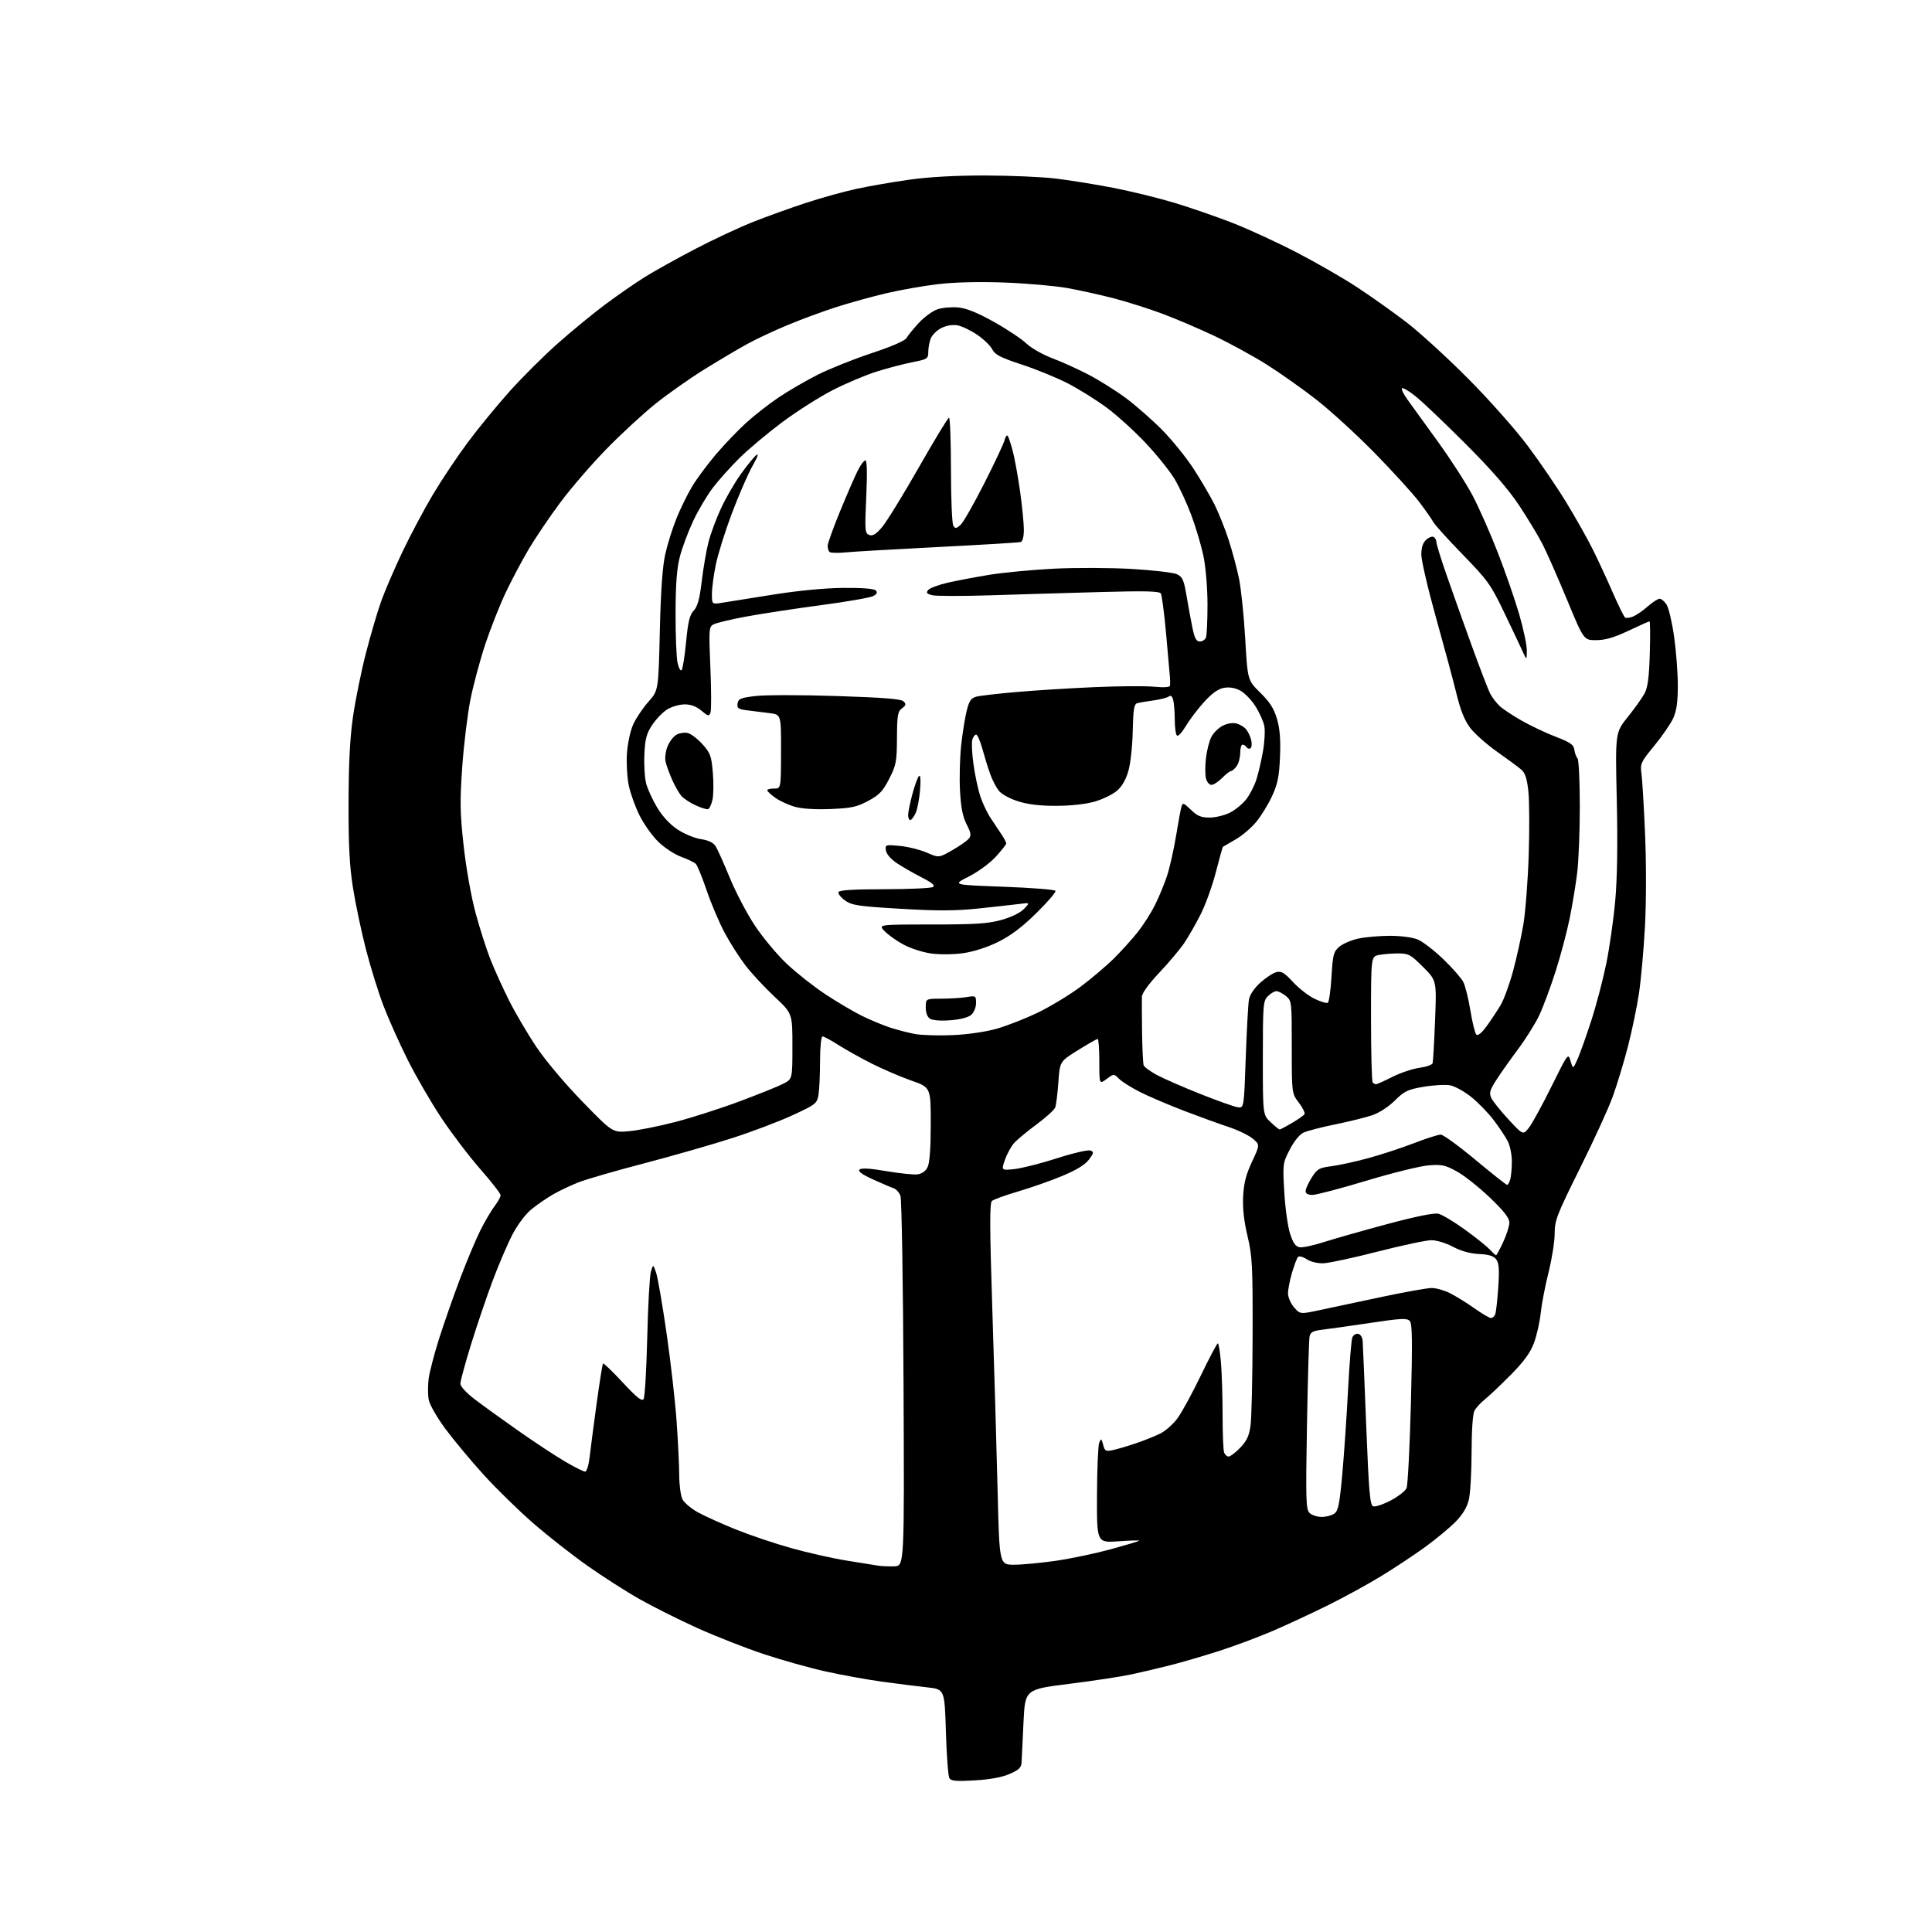 <?xml version="1.0" encoding="UTF-8" standalone="no"?>
<svg 
  version="1.1" 
  xmlns="http://www.w3.org/2000/svg" 
  xmlns:xlink="http://www.w3.org/1999/xlink" 
  xmlns:svg="http://www.w3.org/2000/svg"
  xmlns:rdf="http://www.w3.org/1999/02/22-rdf-syntax-ns#"
  xmlns:cc="http://creativecommons.org/ns#"
  xmlns:dc="http://purl.org/dc/elements/1.1/"
  viewBox="0 0 768 768"
  width="768"
  height="768"
>
<style>svg {background-color: white; }</style>"
<path stroke="none" fill="black" fill-rule="evenodd" d="M387.56,707.72C380.28,708.16 378.10,707.98 377.41,706.89C376.92,706.12 376.29,697.85 376.01,688.50C375.50,671.50 375.50,671.50 368.50,670.74C364.65,670.33 356.58,669.31 350.56,668.48C344.54,667.65 334.42,665.81 328.06,664.40C321.70,662.98 310.63,659.87 303.47,657.49C296.30,655.10 284.45,650.44 277.13,647.14C269.82,643.83 259.49,638.65 254.17,635.64C248.85,632.63 239.49,626.63 233.37,622.31C227.24,617.99 217.54,610.36 211.81,605.36C206.07,600.36 197.27,591.75 192.25,586.22C187.23,580.69 180.41,572.52 177.10,568.05C173.72,563.49 170.79,558.39 170.42,556.41C170.05,554.47 170.05,550.71 170.40,548.04C170.75,545.38 172.61,538.24 174.53,532.18C176.45,526.13 180.21,515.38 182.89,508.30C185.57,501.21 189.23,492.51 191.02,488.96C192.81,485.41 195.34,481.11 196.64,479.41C197.94,477.70 199.00,475.78 199.00,475.12C199.00,474.47 195.36,469.79 190.91,464.72C186.47,459.65 179.49,450.47 175.41,444.33C171.33,438.19 165.33,427.84 162.08,421.33C158.82,414.82 154.52,405.23 152.51,400.00C150.49,394.77 147.34,384.63 145.49,377.46C143.64,370.29 141.31,359.27 140.32,352.96C138.94,344.25 138.51,336.11 138.56,319.00C138.60,303.06 139.13,293.02 140.37,284.55C141.34,277.98 143.63,266.73 145.48,259.55C147.33,252.37 150.05,243.12 151.52,239.00C153.00,234.88 156.80,226.06 159.96,219.40C163.13,212.75 168.56,202.52 172.04,196.67C175.52,190.82 181.81,181.41 186.02,175.76C190.23,170.12 197.68,161.04 202.56,155.59C207.45,150.13 215.96,141.65 221.47,136.74C226.99,131.83 235.55,124.79 240.50,121.09C245.45,117.40 252.57,112.46 256.32,110.13C260.06,107.80 269.06,102.78 276.32,98.99C283.57,95.20 294.00,90.33 299.50,88.16C305.00,85.99 314.45,82.59 320.50,80.61C326.55,78.63 335.55,76.13 340.50,75.06C345.45,73.99 354.90,72.36 361.50,71.43C369.23,70.34 379.90,69.74 391.50,69.76C401.40,69.77 414.00,70.31 419.50,70.96C425.00,71.61 435.31,73.27 442.42,74.64C449.53,76.02 460.55,78.72 466.92,80.64C473.29,82.57 483.68,86.17 490.00,88.63C496.32,91.10 507.80,96.39 515.50,100.38C523.20,104.37 534.00,110.59 539.50,114.20C545.00,117.81 553.77,124.04 559.00,128.04C564.23,132.04 575.25,142.11 583.51,150.41C591.89,158.83 602.40,170.68 607.30,177.23C612.13,183.68 619.03,193.80 622.64,199.73C626.24,205.65 630.88,213.88 632.95,218.00C635.02,222.12 638.63,229.89 640.97,235.26C643.31,240.63 645.59,245.25 646.03,245.52C646.47,245.79 647.88,245.59 649.17,245.08C650.45,244.56 653.08,242.76 655.00,241.07C656.92,239.38 659.05,238.00 659.73,238.00C660.40,238.00 661.64,239.05 662.48,240.32C663.31,241.60 664.67,247.34 665.48,253.07C666.30,258.81 666.96,267.55 666.96,272.50C666.96,279.08 666.47,282.57 665.13,285.50C664.12,287.70 660.74,292.61 657.62,296.42C652.28,302.91 651.96,303.59 652.50,307.42C652.82,309.66 653.47,320.50 653.94,331.50C654.44,343.04 654.42,358.59 653.90,368.27C653.40,377.49 652.33,389.46 651.52,394.86C650.71,400.27 648.72,409.83 647.10,416.10C645.48,422.37 642.76,431.32 641.06,436.00C639.36,440.68 633.47,453.53 627.98,464.57C618.83,482.98 618.00,485.12 618.00,490.39C618.00,493.55 616.90,500.49 615.56,505.82C614.23,511.14 612.82,518.42 612.45,522.00C612.07,525.58 610.87,530.90 609.78,533.84C608.34,537.70 605.82,541.18 600.65,546.42C596.72,550.40 592.09,554.79 590.38,556.16C588.66,557.53 586.75,559.60 586.13,560.76C585.45,562.04 584.99,568.53 584.98,577.18C584.96,585.06 584.49,593.52 583.92,596.00C583.22,599.08 581.57,601.87 578.70,604.83C576.39,607.22 570.90,611.78 566.50,614.97C562.10,618.16 554.23,623.38 549.00,626.56C543.77,629.75 534.33,634.92 528.00,638.06C521.67,641.20 511.77,645.80 506.00,648.29C500.23,650.77 490.55,654.39 484.50,656.32C478.45,658.26 469.86,660.77 465.42,661.90C460.97,663.03 454.00,664.68 449.92,665.56C445.84,666.45 434.62,668.16 425.00,669.36C407.50,671.56 407.50,671.56 406.86,684.53C406.51,691.66 406.18,698.76 406.11,700.31C406.02,702.64 405.22,703.46 401.41,705.14C398.39,706.48 393.67,707.36 387.56,707.72zM355.50,622.64C359.50,622.50 359.50,622.50 359.17,550.11C358.99,510.15 358.44,476.65 357.94,475.33C357.44,474.02 356.24,472.68 355.27,472.36C354.29,472.03 350.61,470.46 347.08,468.86C342.71,466.88 340.98,465.62 341.68,464.92C342.37,464.23 345.75,464.43 352.23,465.53C357.47,466.42 363.04,467.01 364.61,466.83C366.44,466.62 367.90,465.61 368.71,464.00C369.55,462.34 369.98,456.61 369.99,446.88C370.00,432.26 370.00,432.26 362.25,429.54C357.99,428.04 350.90,425.00 346.50,422.78C342.10,420.55 336.13,417.22 333.23,415.37C330.33,413.52 327.52,412.00 326.98,412.00C326.41,412.00 326.00,416.05 325.99,421.75C325.98,427.11 325.71,433.15 325.37,435.16C324.79,438.66 324.35,439.01 315.13,443.29C309.84,445.75 298.98,449.86 291.00,452.43C283.02,455.00 267.27,459.51 256.00,462.46C244.72,465.41 233.03,468.79 230.00,469.98C226.97,471.17 222.47,473.30 220.00,474.71C217.53,476.13 213.66,478.77 211.41,480.58C208.96,482.55 205.87,486.63 203.73,490.70C201.76,494.45 198.14,502.91 195.69,509.51C193.23,516.10 189.38,527.51 187.11,534.86C184.85,542.22 183.00,549.05 183.00,550.06C183.00,551.10 185.45,553.75 188.75,556.27C191.91,558.68 199.75,564.34 206.18,568.85C212.60,573.36 220.92,578.83 224.66,581.02C228.41,583.21 231.98,585.00 232.60,585.00C233.23,585.00 234.01,582.47 234.38,579.25C234.74,576.09 235.99,566.52 237.16,558.00C238.33,549.48 239.48,542.29 239.70,542.02C239.93,541.76 243.45,545.14 247.52,549.52C253.10,555.53 255.15,557.17 255.83,556.16C256.33,555.42 256.98,544.39 257.29,531.66C257.59,518.92 258.25,507.16 258.74,505.51C259.64,502.52 259.64,502.52 260.80,505.86C261.44,507.69 263.31,518.49 264.95,529.85C266.60,541.21 268.40,557.02 268.96,565.00C269.52,572.98 269.99,582.65 270.00,586.50C270.02,590.35 270.60,594.62 271.29,596.00C271.98,597.38 274.79,599.72 277.52,601.22C280.26,602.72 287.05,605.78 292.60,608.02C298.16,610.26 308.06,613.60 314.60,615.42C321.15,617.25 331.00,619.47 336.50,620.35C342.00,621.22 347.62,622.13 349.00,622.36C350.38,622.59 353.30,622.71 355.50,622.64zM403.11,622.00C406.32,622.00 413.79,621.30 419.72,620.44C425.65,619.58 435.44,617.52 441.49,615.87C447.53,614.21 452.65,612.68 452.86,612.47C453.08,612.25 449.37,612.35 444.63,612.69C436.00,613.30 436.00,613.30 436.07,594.40C436.11,584.00 436.51,574.60 436.96,573.50C437.70,571.67 437.83,571.74 438.51,574.30C439.17,576.83 439.55,577.04 442.37,576.44C444.09,576.08 448.20,574.86 451.50,573.75C454.80,572.64 459.19,570.87 461.26,569.84C463.33,568.80 466.42,566.05 468.12,563.72C469.82,561.40 473.98,553.77 477.36,546.76C480.74,539.76 483.77,534.02 484.10,534.01C484.44,534.01 485.00,537.44 485.35,541.65C485.71,545.86 486.00,555.27 486.00,562.57C486.00,569.87 486.27,576.55 486.61,577.42C486.94,578.29 487.75,579.00 488.41,579.00C489.07,579.00 491.13,577.43 492.98,575.52C495.57,572.85 496.53,570.81 497.10,566.77C497.52,563.87 497.89,547.70 497.93,530.83C497.99,503.01 497.81,499.34 495.90,491.33C494.48,485.32 493.92,480.26 494.17,475.50C494.45,470.26 495.34,466.81 497.70,461.78C500.86,455.06 500.86,455.06 497.97,452.62C496.37,451.28 492.01,449.18 488.28,447.95C484.55,446.73 476.53,443.81 470.45,441.48C464.37,439.14 456.60,435.82 453.17,434.09C449.75,432.36 446.01,430.01 444.86,428.86C442.78,426.78 442.78,426.78 439.89,428.92C437.00,431.06 437.00,431.06 437.00,422.03C437.00,417.06 436.70,413.00 436.33,413.00C435.97,413.00 432.44,415.01 428.48,417.48C421.30,421.95 421.30,421.95 420.72,430.23C420.39,434.78 419.83,439.28 419.47,440.23C419.10,441.18 415.81,444.18 412.15,446.89C408.49,449.61 404.50,452.89 403.28,454.19C402.06,455.49 400.38,458.52 399.53,460.92C397.99,465.28 397.99,465.28 403.24,464.73C406.14,464.42 413.74,462.49 420.14,460.44C426.54,458.38 432.52,456.99 433.43,457.34C434.91,457.90 434.85,458.29 432.88,460.95C431.39,462.96 427.95,465.08 422.37,467.41C417.81,469.32 409.90,472.11 404.79,473.60C399.68,475.10 394.96,476.81 394.30,477.41C393.37,478.26 393.41,487.95 394.48,521.00C395.24,544.38 396.18,576.66 396.57,592.75C397.28,622.00 397.28,622.00 403.11,622.00zM525.38,603.00C527.16,603.00 529.45,602.39 530.46,601.66C531.97,600.55 532.52,597.78 533.59,585.91C534.30,577.98 535.33,562.95 535.87,552.50C536.42,542.05 537.18,532.69 537.56,531.70C537.94,530.71 538.98,530.04 539.88,530.21C540.79,530.38 541.58,531.60 541.68,533.01C541.78,534.38 542.42,549.61 543.10,566.85C544.13,592.96 544.59,598.29 545.83,598.77C546.66,599.08 549.78,598.06 552.77,596.49C555.76,594.93 558.61,592.72 559.12,591.57C559.62,590.43 560.40,575.33 560.85,558.00C561.50,533.11 561.41,526.21 560.41,525.11C559.33,523.92 557.03,524.04 544.82,525.86C536.95,527.04 528.36,528.26 525.75,528.56C521.90,529.02 520.92,529.53 520.57,531.31C520.32,532.51 519.86,548.42 519.54,566.66C519.02,596.17 519.13,599.99 520.55,601.41C521.43,602.28 523.60,603.00 525.38,603.00zM592.64,523.94C593.27,523.97 594.05,523.31 594.38,522.46C594.70,521.62 595.24,516.78 595.58,511.71C596.06,504.54 595.87,502.08 594.76,500.62C593.73,499.26 591.84,498.67 587.92,498.49C584.37,498.32 580.81,497.33 577.60,495.62C574.86,494.15 571.08,493.00 569.01,493.00C566.99,493.00 557.42,495.03 547.76,497.50C538.10,499.98 528.38,502.08 526.17,502.16C523.78,502.26 521.05,501.61 519.46,500.57C517.99,499.60 516.43,499.19 515.98,499.66C515.54,500.12 514.47,502.94 513.59,505.93C512.72,508.92 512.00,512.61 512.00,514.13C512.00,515.65 513.08,518.14 514.40,519.68C516.80,522.47 516.80,522.47 525.15,520.67C529.74,519.69 540.82,517.33 549.76,515.44C558.70,513.55 567.43,512.00 569.15,512.00C570.87,512.00 574.13,512.93 576.39,514.06C578.65,515.19 582.98,517.86 586.00,520.00C589.02,522.13 592.01,523.91 592.64,523.94zM594.72,499.00C594.92,499.00 596.19,496.64 597.54,493.75C598.88,490.86 599.99,487.38 599.99,486.00C600.00,484.18 597.89,481.47 592.18,476.00C587.87,471.88 581.96,467.21 579.05,465.62C574.37,463.07 573.06,462.81 567.63,463.28C564.26,463.58 553.17,466.34 543.00,469.40C532.83,472.47 523.26,474.99 521.75,474.99C519.95,475.00 519.00,474.47 519.00,473.48C519.00,472.64 520.09,470.23 521.42,468.12C523.60,464.67 524.39,464.21 529.17,463.60C532.10,463.23 538.63,461.81 543.68,460.45C548.74,459.09 556.93,456.40 561.90,454.49C566.86,452.57 571.73,451.01 572.71,451.02C573.70,451.03 579.88,455.53 586.47,461.02C593.05,466.51 598.73,471.00 599.10,471.00C599.47,471.00 600.04,469.99 600.37,468.75C600.70,467.51 600.98,464.34 600.99,461.70C600.99,459.06 600.27,455.46 599.38,453.70C598.49,451.94 595.95,448.12 593.74,445.22C591.52,442.32 587.48,438.16 584.76,436.00C582.04,433.83 578.30,431.77 576.46,431.43C574.62,431.08 569.89,431.34 565.96,432.01C559.59,433.08 558.31,433.69 554.43,437.52C551.80,440.11 548.17,442.44 545.28,443.39C542.65,444.26 536.06,445.88 530.63,446.99C525.21,448.09 519.58,449.56 518.13,450.25C516.58,450.99 514.34,453.75 512.68,457.00C509.91,462.39 509.87,462.72 510.53,474.00C510.90,480.32 511.95,487.75 512.85,490.50C514.09,494.25 515.05,495.58 516.70,495.81C517.91,495.99 522.41,495.00 526.70,493.62C530.99,492.25 542.32,489.03 551.87,486.48C563.30,483.43 570.14,482.07 571.87,482.50C573.32,482.87 577.96,485.65 582.18,488.69C586.40,491.73 590.87,495.29 592.10,496.61C593.34,497.92 594.52,499.00 594.72,499.00zM607.71,448.36C608.97,446.79 613.01,439.43 616.68,432.00C623.31,418.60 623.37,418.53 624.33,421.77C625.30,425.04 625.30,425.04 627.10,421.03C628.09,418.82 630.53,411.95 632.54,405.76C634.55,399.57 637.24,389.32 638.53,383.00C639.82,376.68 641.42,365.43 642.08,358.00C642.89,349.06 643.09,335.50 642.69,317.86C642.09,291.22 642.09,291.22 647.07,285.01C649.81,281.60 652.81,277.39 653.74,275.65C655.01,273.30 655.54,269.27 655.82,259.75C656.03,252.74 655.98,247.00 655.70,247.00C655.43,247.00 651.68,248.67 647.38,250.72C641.66,253.43 638.20,254.45 634.56,254.47C629.58,254.50 629.58,254.50 622.96,238.50C619.31,229.70 614.94,219.77 613.24,216.43C611.54,213.09 607.33,206.12 603.89,200.93C599.56,194.41 592.99,186.85 582.57,176.42C574.28,168.12 565.35,159.62 562.72,157.53C560.10,155.43 557.67,154.00 557.33,154.34C556.98,154.68 557.92,156.66 559.41,158.73C560.90,160.80 566.33,168.31 571.46,175.40C576.60,182.50 582.85,192.19 585.36,196.94C587.86,201.68 592.36,211.85 595.35,219.53C598.35,227.21 602.19,238.29 603.90,244.15C605.60,250.01 606.97,256.53 606.94,258.65C606.87,262.50 606.87,262.50 605.29,259.00C604.42,257.07 601.12,250.10 597.95,243.50C592.60,232.35 591.44,230.72 581.51,220.51C575.63,214.47 570.34,208.62 569.75,207.51C569.17,206.41 566.65,202.80 564.14,199.50C561.64,196.20 553.75,187.54 546.62,180.25C539.49,172.96 529.07,163.41 523.47,159.02C517.87,154.64 508.85,148.26 503.43,144.85C498.00,141.44 488.60,136.31 482.53,133.44C476.46,130.57 467.16,126.61 461.86,124.64C456.56,122.67 447.93,119.94 442.68,118.57C437.42,117.21 429.16,115.38 424.31,114.51C419.47,113.64 408.30,112.66 399.50,112.32C389.33,111.94 379.67,112.17 373.00,112.94C367.23,113.62 357.90,115.25 352.27,116.58C346.65,117.91 337.77,120.36 332.54,122.04C327.31,123.71 318.64,126.91 313.27,129.14C307.89,131.37 300.57,134.80 297.00,136.76C293.43,138.72 285.77,143.26 280.00,146.83C274.23,150.41 265.45,156.59 260.50,160.56C255.55,164.54 246.74,172.67 240.93,178.64C235.11,184.61 226.89,194.15 222.66,199.84C218.43,205.53 212.80,213.86 210.15,218.34C207.50,222.83 203.41,230.55 201.05,235.50C198.70,240.45 195.05,249.68 192.94,256.00C190.84,262.32 188.17,272.23 187.02,278.00C185.86,283.77 184.40,295.77 183.76,304.65C182.78,318.50 182.85,322.98 184.30,336.15C185.27,344.98 187.27,356.30 189.02,362.80C190.70,369.02 193.39,377.46 195.02,381.55C196.65,385.64 199.97,392.95 202.40,397.79C204.83,402.63 209.66,410.85 213.13,416.05C216.79,421.52 224.51,430.71 231.48,437.87C243.50,450.24 243.50,450.24 250.00,449.68C253.57,449.37 261.90,447.71 268.50,445.99C275.10,444.27 286.57,440.59 294.00,437.81C301.43,435.04 309.19,431.91 311.25,430.86C315.00,428.96 315.00,428.96 315.00,415.91C315.00,402.86 315.00,402.86 307.87,396.18C303.95,392.51 298.78,386.95 296.37,383.82C293.97,380.70 290.23,374.85 288.08,370.82C285.92,366.80 282.70,359.23 280.93,354.00C279.15,348.77 277.21,344.01 276.60,343.41C276.00,342.81 273.37,341.54 270.76,340.58C268.15,339.63 264.08,336.95 261.70,334.64C259.32,332.33 255.97,327.63 254.25,324.19C252.53,320.75 250.60,315.38 249.95,312.25C249.30,309.12 248.97,303.39 249.22,299.53C249.48,295.55 250.55,290.55 251.70,288.00C252.81,285.52 255.53,281.47 257.73,278.99C261.74,274.49 261.74,274.49 262.29,250.99C262.67,234.76 263.34,225.26 264.46,220.25C265.35,216.27 267.38,209.83 268.96,205.94C270.54,202.05 273.33,196.37 275.17,193.32C277.00,190.27 281.23,184.57 284.58,180.64C287.92,176.71 293.29,171.10 296.51,168.16C299.73,165.22 305.55,160.67 309.44,158.04C313.33,155.41 320.34,151.34 325.01,148.98C329.68,146.62 339.31,142.77 346.42,140.41C354.40,137.78 359.72,135.46 360.33,134.38C360.87,133.41 363.08,130.70 365.24,128.36C367.40,126.02 370.75,123.58 372.70,122.94C374.64,122.29 378.35,121.97 380.94,122.22C384.18,122.53 388.58,124.31 395.07,127.94C400.26,130.84 406.07,134.71 408.00,136.54C409.93,138.37 414.56,141.00 418.29,142.40C422.03,143.80 428.55,146.75 432.79,148.97C437.03,151.19 443.65,155.34 447.50,158.20C451.35,161.06 457.78,166.69 461.78,170.71C465.78,174.73 471.46,181.73 474.41,186.26C477.35,190.79 481.11,197.20 482.76,200.50C484.41,203.80 486.93,210.10 488.37,214.50C489.81,218.90 491.67,225.84 492.51,229.93C493.36,234.01 494.47,244.79 494.99,253.87C495.94,270.39 495.94,270.39 500.99,275.37C504.81,279.13 506.43,281.68 507.63,285.81C508.77,289.70 509.11,294.03 508.82,300.89C508.49,308.70 507.90,311.61 505.68,316.43C504.18,319.69 501.35,324.30 499.41,326.67C497.47,329.05 493.77,332.20 491.19,333.67C488.61,335.15 486.35,336.46 486.16,336.60C485.98,336.73 484.72,341.21 483.36,346.55C482.01,351.88 479.29,359.46 477.32,363.38C475.35,367.29 472.35,372.52 470.66,375.00C468.97,377.48 464.53,382.74 460.79,386.70C456.66,391.08 453.97,394.80 453.92,396.20C453.87,397.46 453.91,403.84 453.99,410.36C454.08,416.89 454.37,422.79 454.63,423.49C454.90,424.18 457.23,425.89 459.81,427.29C462.39,428.69 470.13,432.07 477.00,434.81C483.88,437.55 490.63,439.95 492.00,440.15C494.50,440.50 494.50,440.50 495.20,420.50C495.59,409.50 496.16,399.08 496.48,397.34C496.83,395.40 498.58,392.80 501.00,390.62C503.17,388.66 506.04,386.78 507.38,386.44C509.36,385.94 510.58,386.67 513.98,390.37C516.28,392.86 520.14,395.86 522.55,397.03C524.97,398.20 527.34,398.91 527.82,398.61C528.31,398.31 528.96,393.67 529.29,388.29C529.81,379.46 530.11,378.30 532.38,376.35C533.76,375.16 537.19,373.70 540.00,373.09C542.80,372.49 548.47,372.00 552.58,372.00C556.91,372.00 561.55,372.62 563.59,373.47C565.53,374.28 570.06,377.77 573.66,381.22C577.26,384.68 580.86,388.77 581.66,390.31C582.46,391.86 583.74,396.99 584.51,401.71C585.27,406.43 586.33,410.73 586.86,411.26C587.48,411.88 588.96,410.66 591.00,407.86C592.75,405.46 595.24,401.69 596.55,399.49C597.85,397.28 600.06,391.21 601.47,385.99C602.88,380.77 604.72,372.45 605.56,367.50C606.39,362.55 607.35,350.18 607.68,340.00C608.02,329.82 607.96,318.39 607.55,314.59C606.98,309.33 606.29,307.24 604.65,305.86C603.47,304.85 599.14,301.67 595.04,298.77C590.94,295.87 586.17,291.63 584.43,289.35C582.21,286.43 580.60,282.43 578.99,275.85C577.74,270.71 574.07,257.09 570.85,245.58C567.63,234.08 565.00,222.78 565.00,220.49C565.00,217.63 565.61,215.76 566.94,214.56C568.00,213.59 569.35,213.10 569.94,213.46C570.52,213.82 571.00,214.75 571.00,215.52C571.00,216.30 572.76,222.01 574.91,228.22C577.06,234.42 581.55,247.04 584.89,256.26C588.23,265.48 591.60,274.26 592.39,275.76C593.17,277.27 594.87,279.48 596.15,280.67C597.44,281.87 601.42,284.51 605.00,286.53C608.58,288.56 614.65,291.43 618.50,292.90C624.26,295.11 625.56,296.03 625.83,298.04C626.02,299.40 626.58,300.93 627.08,301.45C627.59,301.97 628.00,310.53 628.00,320.48C628.00,330.42 627.53,342.37 626.95,347.03C626.38,351.69 625.03,359.82 623.96,365.11C622.89,370.39 620.38,379.84 618.38,386.11C616.38,392.37 613.47,400.22 611.90,403.54C610.34,406.86 606.54,412.93 603.47,417.04C600.40,421.14 596.50,426.66 594.81,429.30C592.25,433.28 591.90,434.49 592.77,436.39C593.34,437.65 596.42,441.50 599.61,444.95C605.42,451.22 605.42,451.22 607.71,448.36zM508.68,449.00C508.93,449.00 511.14,447.83 513.57,446.41C516.01,444.98 518.25,443.41 518.55,442.91C518.86,442.42 517.85,440.35 516.31,438.33C513.50,434.64 513.50,434.64 513.50,416.23C513.50,398.09 513.47,397.80 511.14,395.91C509.84,394.86 508.15,394.00 507.39,394.00C506.63,394.00 505.10,394.90 504.00,396.00C502.12,397.88 502.00,399.33 502.00,420.60C502.00,443.20 502.00,443.20 505.11,446.10C506.81,447.69 508.42,449.00 508.68,449.00zM547.03,431.00C547.41,431.00 550.33,429.68 553.52,428.07C556.72,426.46 561.54,424.84 564.24,424.47C566.93,424.10 569.30,423.28 569.49,422.65C569.68,422.02 570.12,414.36 570.46,405.64C571.09,389.79 571.09,389.79 565.70,384.39C560.76,379.46 559.92,379.00 555.78,379.00C553.29,379.00 549.84,379.28 548.12,379.62C545.00,380.25 545.00,380.25 545.00,404.96C545.00,418.55 545.30,429.97 545.67,430.33C546.03,430.70 546.64,431.00 547.03,431.00zM378.50,411.49C384.34,411.25 391.62,410.21 396.00,408.99C400.12,407.84 407.59,404.92 412.59,402.51C417.58,400.09 425.23,395.45 429.59,392.20C433.94,388.94 439.93,383.86 442.91,380.89C445.88,377.93 450.08,373.27 452.24,370.55C454.40,367.83 457.46,363.06 459.02,359.95C460.59,356.84 462.76,351.64 463.84,348.40C464.93,345.15 466.55,338.00 467.46,332.50C468.36,327.00 469.35,321.67 469.65,320.65C470.14,318.99 470.53,319.12 473.40,321.90C475.95,324.38 477.45,325.00 480.84,325.00C483.17,325.00 486.84,324.10 488.98,323.01C491.13,321.91 494.04,319.50 495.46,317.65C496.87,315.79 498.66,312.30 499.43,309.89C500.21,307.47 501.38,302.46 502.03,298.76C502.69,295.05 502.94,290.51 502.60,288.68C502.26,286.85 500.66,283.27 499.04,280.73C497.43,278.19 494.68,275.37 492.94,274.47C490.84,273.38 488.63,273.04 486.44,273.45C484.16,273.87 481.69,275.67 478.50,279.21C475.96,282.04 472.74,286.30 471.34,288.68C469.95,291.05 468.40,292.75 467.90,292.44C467.41,292.13 466.99,289.32 466.99,286.19C466.98,283.06 466.70,279.48 466.36,278.23C465.96,276.72 465.38,276.26 464.63,276.85C464.01,277.34 461.25,278.06 458.50,278.43C455.75,278.81 452.82,279.31 452.00,279.56C450.81,279.91 450.46,282.17 450.28,290.62C450.16,296.56 449.39,303.58 448.53,306.54C447.53,310.00 445.94,312.72 443.93,314.40C442.25,315.82 438.31,317.73 435.18,318.64C431.72,319.65 425.78,320.31 420.00,320.33C413.47,320.36 408.69,319.80 404.70,318.53C401.38,317.48 398.10,315.67 397.01,314.29C395.97,312.97 394.44,310.00 393.61,307.69C392.79,305.39 391.40,300.91 390.53,297.75C389.66,294.59 388.54,292.00 388.04,292.00C387.54,292.00 386.85,292.89 386.51,293.97C386.17,295.05 386.37,299.44 386.96,303.72C387.55,308.00 388.77,313.75 389.67,316.50C390.57,319.25 392.48,323.25 393.91,325.38C395.33,327.52 397.29,330.45 398.24,331.88C399.20,333.32 399.99,334.85 399.99,335.27C400.00,335.70 398.10,338.10 395.79,340.62C393.44,343.16 388.68,346.65 385.06,348.47C378.55,351.75 378.55,351.75 398.79,352.49C409.92,352.90 419.27,353.63 419.57,354.11C419.87,354.59 416.44,358.59 411.94,363.00C406.16,368.67 401.69,372.02 396.64,374.50C392.26,376.64 386.89,378.35 382.75,378.92C378.88,379.45 373.46,379.49 370.04,379.01C366.75,378.54 361.83,376.95 359.11,375.46C356.38,373.98 353.01,371.58 351.62,370.13C349.10,367.50 349.10,367.50 370.30,367.50C387.56,367.50 392.71,367.17 398.00,365.71C401.94,364.63 405.48,362.92 407.00,361.36C409.50,358.78 409.50,358.78 405.00,359.36C402.52,359.67 395.23,360.48 388.78,361.16C379.76,362.10 372.68,362.12 358.03,361.26C341.15,360.26 338.66,359.89 335.95,357.97C334.27,356.77 333.07,355.28 333.28,354.65C333.55,353.84 339.02,353.49 351.58,353.48C361.44,353.46 370.11,353.07 370.85,352.60C371.82,351.99 370.55,350.91 366.35,348.77C363.13,347.12 358.70,344.57 356.50,343.11C354.09,341.50 352.37,339.49 352.16,338.07C351.83,335.76 351.97,335.72 357.66,336.26C360.87,336.56 365.69,337.76 368.36,338.91C373.22,341.02 373.22,341.02 378.49,338.00C381.39,336.35 384.35,334.28 385.07,333.42C386.16,332.10 386.02,331.16 384.24,327.67C382.68,324.62 381.97,320.99 381.61,314.17C381.34,309.04 381.56,300.90 382.10,296.08C382.63,291.27 383.62,285.15 384.29,282.48C385.27,278.56 386.01,277.50 388.14,276.93C389.58,276.55 396.78,275.71 404.14,275.08C411.49,274.44 425.38,273.57 435.01,273.15C444.64,272.73 455.32,272.65 458.76,272.98C462.76,273.36 465.04,273.20 465.11,272.54C465.17,271.97 465.16,270.60 465.09,269.50C465.01,268.40 464.33,260.67 463.58,252.32C462.83,243.98 461.87,236.60 461.45,235.93C460.87,234.99 455.30,234.85 437.60,235.34C424.89,235.69 405.24,236.27 393.91,236.64C382.59,237.00 372.09,236.99 370.58,236.61C368.36,236.05 368.05,235.64 368.98,234.52C369.62,233.76 373.16,232.44 376.86,231.60C380.56,230.76 388.07,229.34 393.54,228.46C399.02,227.57 410.48,226.49 419.00,226.06C427.52,225.63 441.44,225.68 449.92,226.17C458.41,226.66 466.49,227.61 467.89,228.28C470.07,229.32 470.62,230.57 471.67,236.85C472.35,240.90 473.41,246.64 474.02,249.60C474.88,253.75 475.56,255.00 476.96,255.00C477.97,255.00 479.06,254.29 479.39,253.42C479.73,252.55 480.00,246.68 480.00,240.38C480.00,233.83 479.32,225.61 478.42,221.21C477.55,216.97 475.37,209.60 473.58,204.82C471.80,200.05 468.80,193.57 466.92,190.42C465.04,187.28 459.90,180.87 455.50,176.19C451.10,171.50 444.12,165.16 440.00,162.10C435.88,159.04 428.89,154.68 424.49,152.41C420.08,150.14 411.82,146.76 406.13,144.90C397.69,142.13 395.54,141.02 394.42,138.84C393.66,137.37 390.92,134.74 388.33,132.99C385.74,131.24 382.20,129.58 380.47,129.30C378.56,128.99 376.05,129.44 374.11,130.44C372.35,131.35 370.48,133.23 369.96,134.61C369.43,136.00 369.00,138.39 369.00,139.93C369.00,142.58 368.64,142.81 362.75,143.97C359.31,144.64 352.90,146.32 348.50,147.70C344.10,149.08 336.23,152.41 331.00,155.09C325.77,157.77 316.77,163.49 311.00,167.79C305.23,172.10 297.56,178.52 293.96,182.07C290.37,185.62 285.56,190.99 283.28,194.01C281.00,197.03 277.54,202.88 275.60,207.00C273.65,211.12 271.28,217.43 270.33,221.00C269.06,225.80 268.59,231.68 268.55,243.50C268.52,252.30 268.87,261.25 269.32,263.38C269.77,265.51 270.50,266.86 270.94,266.38C271.39,265.90 272.19,260.87 272.73,255.22C273.50,247.13 274.15,244.47 275.77,242.72C277.31,241.06 278.11,238.12 278.96,231.00C279.58,225.78 280.78,218.80 281.63,215.50C282.48,212.20 284.70,206.20 286.57,202.16C288.43,198.12 291.95,192.02 294.39,188.61C296.82,185.19 299.62,181.74 300.60,180.95C301.74,180.02 301.22,181.56 299.14,185.21C297.36,188.35 293.70,196.76 291.00,203.89C288.31,211.02 285.41,220.25 284.56,224.39C283.70,228.53 283.00,233.79 283.00,236.09C283.00,240.26 283.00,240.26 287.25,239.57C289.59,239.19 298.70,237.74 307.50,236.34C317.33,234.78 328.03,233.76 335.25,233.70C342.66,233.63 347.40,234.00 348.10,234.70C348.92,235.52 348.65,236.12 347.08,236.96C345.91,237.58 336.52,239.21 326.23,240.58C315.93,241.95 302.57,243.98 296.54,245.11C290.51,246.23 284.71,247.62 283.64,248.19C281.81,249.17 281.74,250.06 282.39,265.43C282.77,274.34 282.79,282.39 282.43,283.32C281.86,284.81 281.45,284.71 278.82,282.50C276.83,280.82 274.64,280.00 272.17,280.00C270.15,280.01 267.06,280.89 265.29,281.96C263.52,283.04 260.82,285.82 259.29,288.14C256.98,291.63 256.44,293.66 256.15,299.96C255.96,304.15 256.29,309.36 256.88,311.54C257.46,313.72 259.42,317.98 261.23,321.00C263.28,324.44 266.30,327.70 269.28,329.69C271.91,331.45 276.09,333.19 278.58,333.56C281.62,334.02 283.56,334.95 284.46,336.37C285.21,337.54 287.75,343.23 290.13,349.00C292.50,354.77 297.02,363.36 300.17,368.08C303.33,372.81 309.00,379.59 312.79,383.16C316.57,386.73 323.46,392.16 328.09,395.22C332.71,398.28 339.20,402.12 342.50,403.75C345.80,405.38 350.87,407.50 353.76,408.45C356.66,409.39 361.16,410.56 363.76,411.04C366.37,411.51 373.00,411.72 378.50,411.49zM377.89,405.56C374.10,405.87 370.79,405.63 369.75,404.99C368.63,404.29 368.00,402.66 368.00,400.45C368.00,397.00 368.00,397.00 374.25,396.99C377.69,396.98 382.19,396.70 384.25,396.36C387.88,395.76 388.00,395.83 388.00,398.71C388.00,400.35 387.17,402.45 386.14,403.37C384.99,404.41 381.87,405.24 377.89,405.56zM361.84,326.00C361.38,326.00 361.00,325.09 361.00,323.98C361.00,322.88 361.75,319.16 362.67,315.73C363.59,312.31 364.77,309.05 365.29,308.50C365.90,307.86 366.06,309.87 365.74,314.00C365.46,317.57 364.66,321.74 363.96,323.25C363.25,324.76 362.30,326.00 361.84,326.00zM281.47,321.65C280.94,321.82 278.70,321.13 276.50,320.12C274.30,319.11 271.76,317.43 270.85,316.39C269.95,315.35 268.30,312.48 267.20,310.00C266.09,307.52 264.91,304.27 264.58,302.76C264.24,301.22 264.60,298.51 265.40,296.59C266.19,294.70 267.81,292.64 269.01,292.00C270.21,291.35 272.21,291.09 273.46,291.40C274.72,291.72 277.32,293.72 279.24,295.84C282.37,299.31 282.80,300.49 283.36,307.11C283.71,311.17 283.64,316.04 283.22,317.93C282.80,319.81 282.01,321.49 281.47,321.65zM330.19,321.60C324.06,321.85 318.82,321.52 315.94,320.70C313.43,319.99 309.94,318.38 308.19,317.13C306.43,315.89 305.00,314.54 305.00,314.14C305.00,313.75 306.22,313.44 307.72,313.46C310.44,313.50 310.44,313.50 310.47,298.77C310.50,284.05 310.50,284.05 306.00,283.49C303.52,283.18 299.56,282.69 297.19,282.39C293.46,281.93 292.92,281.57 293.19,279.68C293.46,277.78 294.38,277.39 300.34,276.68C304.10,276.22 318.59,276.22 332.54,276.68C351.30,277.29 358.24,277.84 359.20,278.82C360.27,279.90 360.15,280.39 358.56,281.57C356.86,282.82 356.60,284.30 356.56,293.32C356.50,302.77 356.25,304.14 353.48,309.57C350.96,314.51 349.57,315.98 345.16,318.35C340.63,320.79 338.48,321.25 330.19,321.60zM481.56,312.00C480.72,312.00 479.75,310.84 479.39,309.42C479.03,308.00 479.03,304.36 479.39,301.33C479.75,298.31 480.71,294.52 481.54,292.93C482.36,291.34 484.37,289.34 486.01,288.50C487.72,287.61 490.02,287.22 491.42,287.57C492.76,287.90 494.50,288.93 495.29,289.84C496.08,290.75 497.02,292.71 497.37,294.19C497.72,295.67 497.59,297.14 497.07,297.46C496.56,297.77 495.86,297.58 495.51,297.02C495.16,296.46 494.46,296.00 493.94,296.00C493.42,296.00 493.00,297.49 493.00,299.31C493.00,301.13 492.36,303.49 491.58,304.56C490.80,305.63 489.79,306.51 489.33,306.52C488.87,306.52 487.28,307.76 485.80,309.27C484.31,310.77 482.40,312.00 481.56,312.00zM335.99,219.59C332.96,219.89 330.14,219.81 329.74,219.40C329.33,219.00 329.00,217.90 329.00,216.96C329.00,216.03 331.26,209.77 334.01,203.06C336.77,196.35 339.93,189.09 341.04,186.93C342.14,184.77 343.48,183.00 344.02,183.00C344.65,183.00 344.77,188.21 344.35,197.47C343.74,210.92 343.82,211.99 345.52,212.65C346.88,213.17 348.19,212.39 350.56,209.64C352.33,207.60 358.88,196.96 365.14,185.99C371.39,175.02 376.84,166.03 377.25,166.02C377.66,166.01 378.01,175.34 378.02,186.75C378.02,198.16 378.45,208.16 378.95,208.96C379.75,210.22 380.15,210.17 381.83,208.65C382.91,207.68 387.14,200.27 391.24,192.19C395.34,184.11 398.97,176.39 399.31,175.04C399.64,173.69 400.19,172.86 400.52,173.19C400.86,173.52 401.77,176.20 402.55,179.15C403.33,182.09 404.65,189.35 405.49,195.28C406.32,201.22 407.00,208.09 407.00,210.57C407.00,213.29 406.51,215.22 405.75,215.46C405.06,215.68 390.32,216.57 373.00,217.45C355.68,218.33 339.02,219.29 335.99,219.59z" />

</svg>